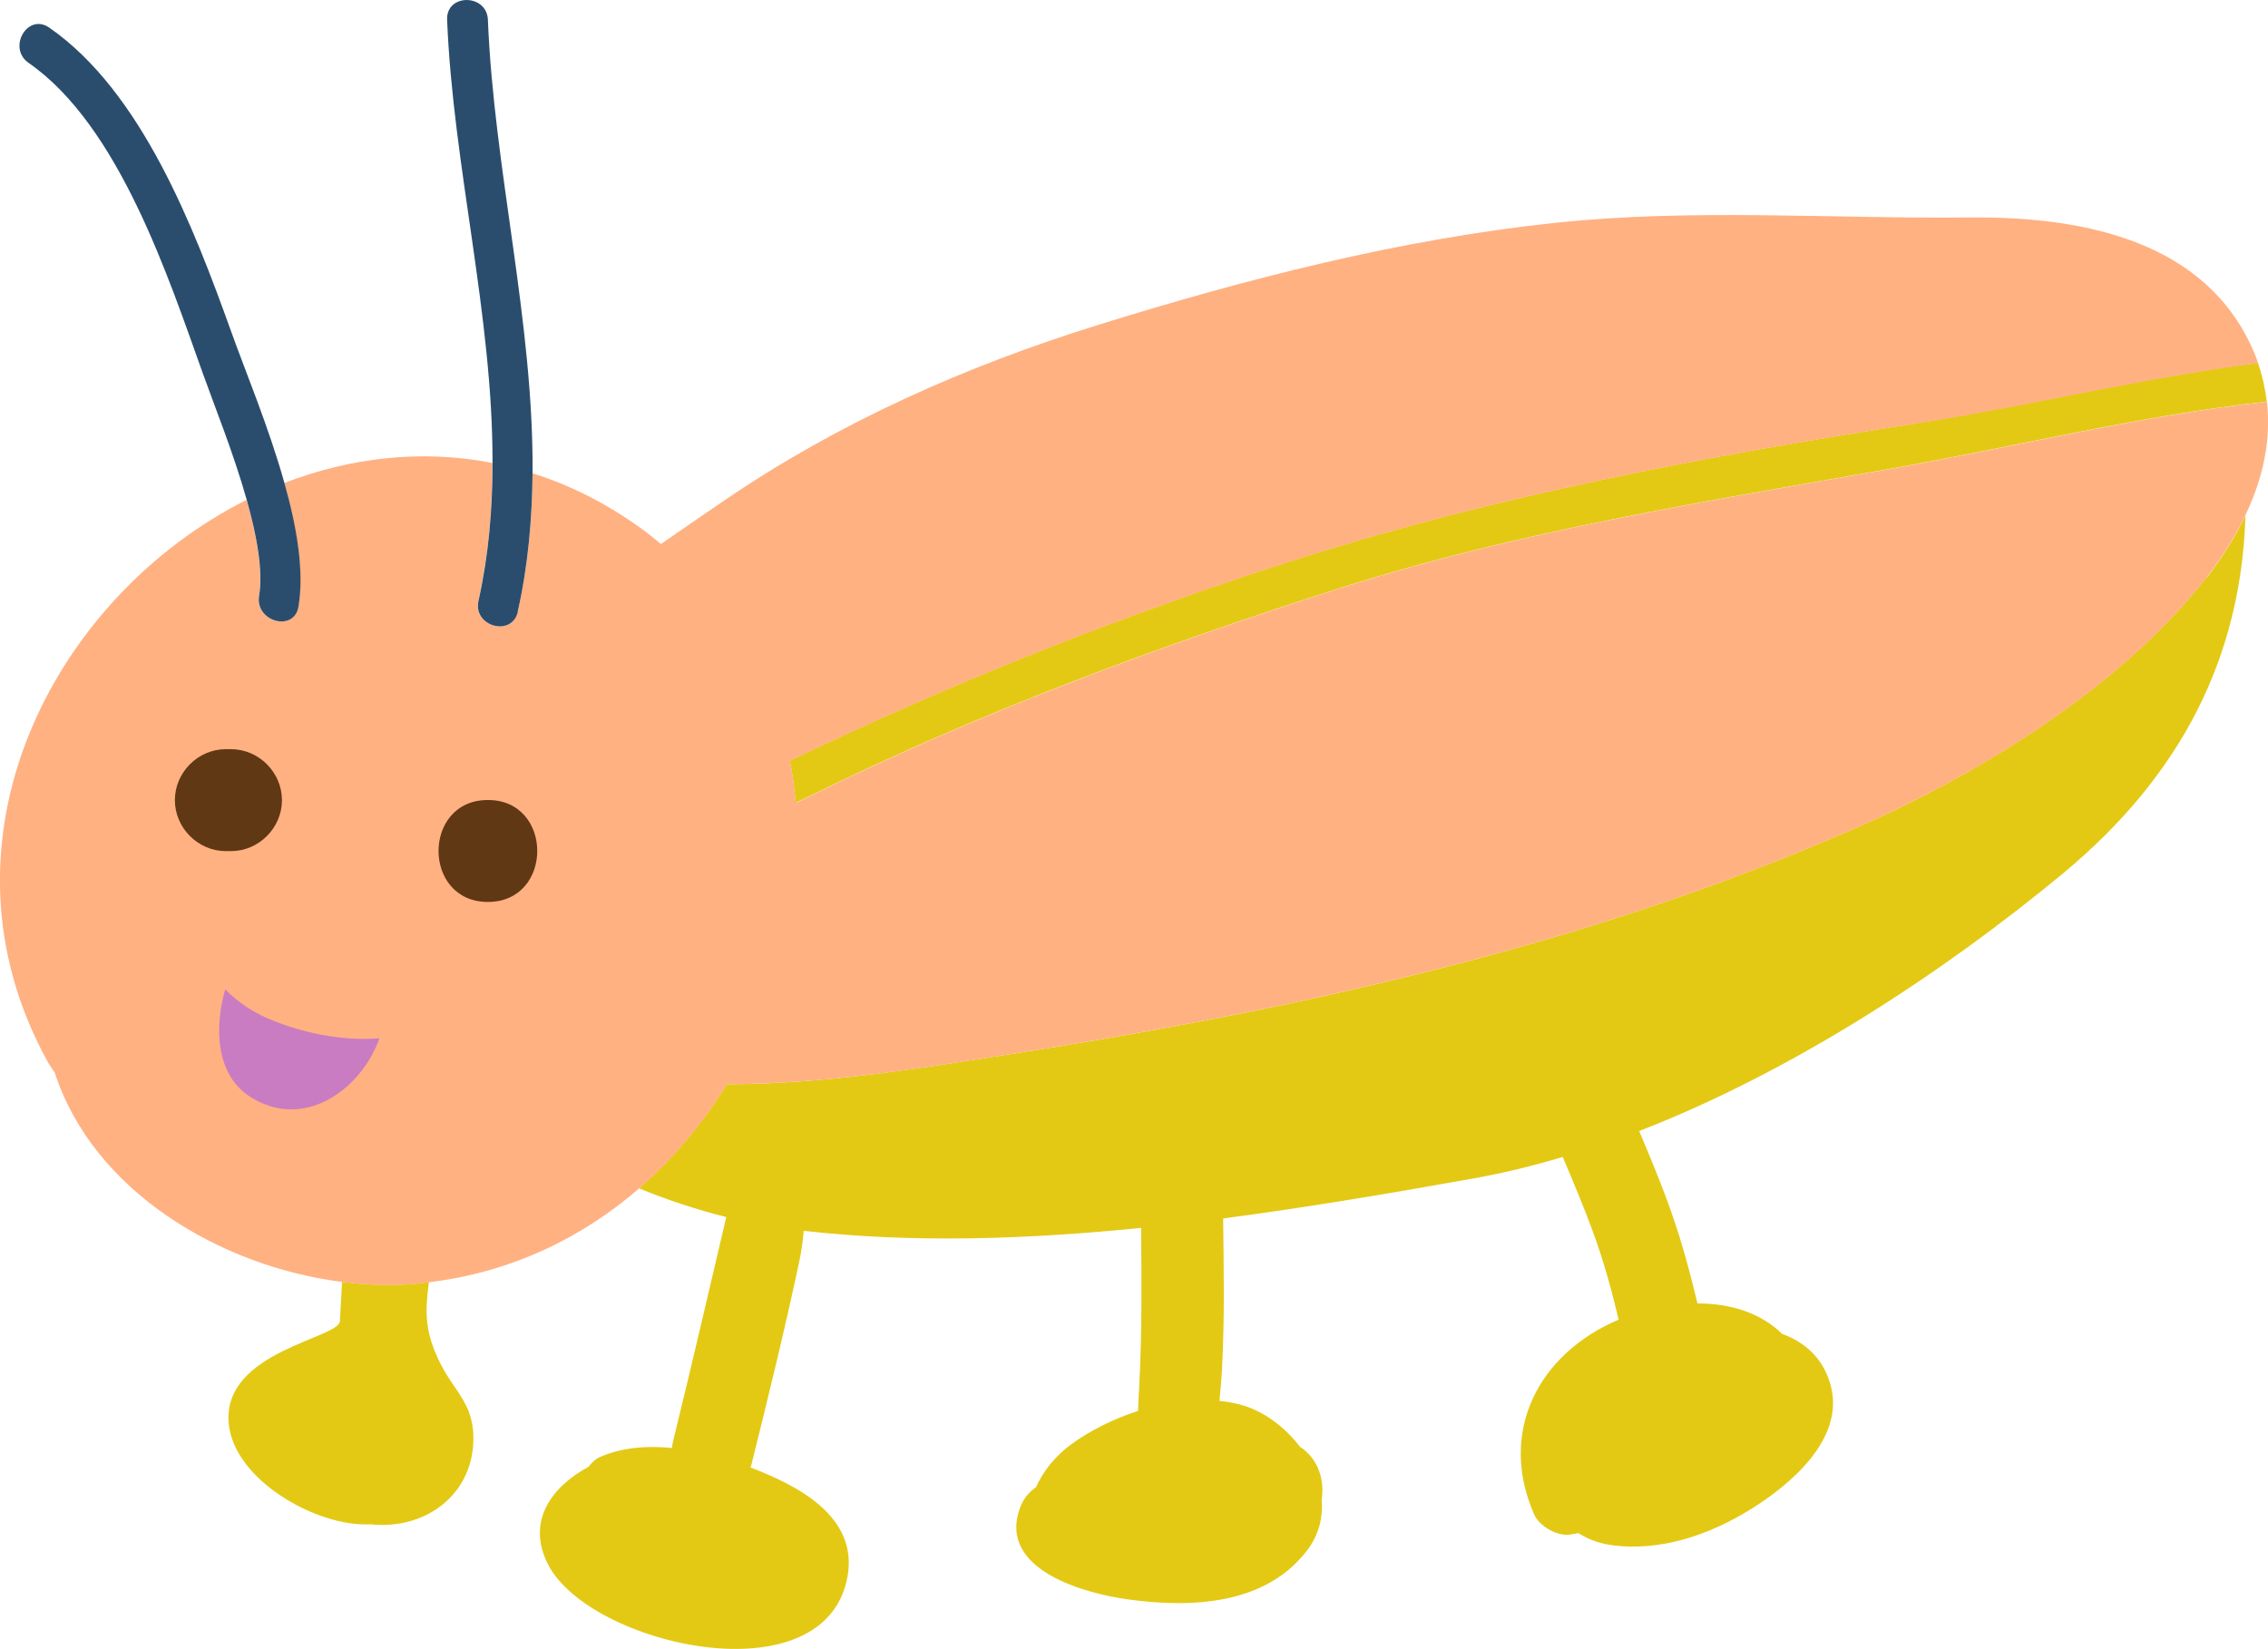 <?xml version="1.0" encoding="UTF-8"?>
<svg id="_レイヤー_2" data-name="レイヤー 2" xmlns="http://www.w3.org/2000/svg" viewBox="0 0 146.8 106.74">
  <defs>
    <style>
      .cls-1 {
        fill: #603813;
      }

      .cls-1, .cls-2, .cls-3, .cls-4, .cls-5 {
        stroke-width: 0px;
      }

      .cls-2 {
        fill: #2b4d6d;
      }

      .cls-3 {
        fill: #c97cc1;
      }

      .cls-4 {
        fill: #e3c914;
      }

      .cls-5 {
        fill: #ffb182;
      }
    </style>
  </defs>
  <g id="_レイヤー_1-2" data-name="レイヤー 1">
    <g>
      <path class="cls-4" d="M142.86,37.32c-5.53,7.12-14.67,12.76-22.9,16.35-17.97,7.84-36.96,11.88-56.28,14.84-3.92.6-10.41,1.68-16.64,1.68-1.55,2.52-3.46,4.81-5.68,6.74,1.87.77,3.77,1.39,5.65,1.86-1.15,4.86-2.26,9.72-3.46,14.57-.03.13-.04.25-.05.38-1.62-.16-3.25-.04-4.68.59-.28.12-.52.36-.73.63-2.36,1.27-4.06,3.52-2.61,6.33,2.7,5.24,17.96,8.73,19.38.76.69-3.89-3.26-5.9-6.29-7.05.03-.08.06-.14.08-.23,1.08-4.35,2.15-8.71,3.08-13.09.12-.54.23-1.25.29-2,7.02.8,14.45.56,21.84-.19.03,3.41.06,6.83-.12,10.22-.03.55-.06,1.09-.08,1.63-1.61.52-3.14,1.29-4.36,2.19-.99.73-1.78,1.71-2.25,2.76-.45.29-.82.74-1.04,1.36-1.44,4.02,4.3,5.53,7.06,5.9,4.07.55,8.82.35,11.52-3.16.79-1.03,1.05-2.17.96-3.3.2-1.34-.25-2.67-1.41-3.43-.98-1.29-2.35-2.3-3.76-2.7-.47-.13-.95-.22-1.45-.27.07-.75.14-1.47.17-2.16.17-3.2.11-6.43.07-9.65,5.56-.73,11.05-1.67,16.26-2.6,1.9-.34,3.81-.81,5.72-1.38.68,1.59,1.34,3.18,1.94,4.8.69,1.87,1.22,3.79,1.68,5.73-5.22,2.22-7.81,7.28-5.47,12.61.33.75,1.46,1.41,2.28,1.31.21-.03.4-.06.58-.1.61.38,1.31.66,2.1.77,3.18.46,6.4-.66,9.07-2.32,2.53-1.57,6.03-4.5,5.19-7.91-.44-1.78-1.62-2.87-3.17-3.44-1.42-1.39-3.4-1.97-5.48-1.97-.34-1.41-.7-2.82-1.13-4.21-.73-2.38-1.68-4.67-2.64-6.95,9.99-3.88,19.7-10.28,27.4-16.65,7.72-6.39,11.57-14.08,11.84-23.19-.66,1.38-1.5,2.71-2.47,3.97Z"/>
      <path class="cls-4" d="M22.14,82.99c-.05.85-.09,1.69-.14,2.54-.06,1.12-7.57,1.95-7.2,6.57.29,3.69,5.7,6.76,9.14,6.58.01,0,.03,0,.04,0,3.6.39,6.75-1.99,6.66-5.72-.01-.58-.12-1.07-.27-1.5-.42-1.14-1.22-1.91-1.85-3.16-1.05-2.07-1.01-3.38-.76-5.3-.38.05-.76.1-1.15.13-1.45.11-2.96.04-4.47-.15Z"/>
      <path class="cls-4" d="M124.01,27.41c-13.36,2.07-27.02,4.64-39.92,8.74-11.19,3.56-22.39,8-32.97,13.09.18.9.3,1.81.38,2.73.3-.14.62-.29.91-.43,10.98-5.44,22.88-9.82,34.56-13.54,11.39-3.63,23.51-5.55,35.26-7.63,8.08-1.43,16.26-3.46,24.49-4.37-.05-.41-.12-.82-.21-1.23,0-.02-.01-.04-.01-.06-.1-.41-.21-.81-.35-1.22-7.4.94-14.71,2.75-22.14,3.91Z"/>
      <path class="cls-5" d="M47.05,70.19c6.23,0,12.72-1.07,16.64-1.68,19.32-2.97,38.31-7,56.28-14.84,8.23-3.59,17.37-9.22,22.9-16.35.97-1.25,1.81-2.58,2.47-3.97,1.29-2.71,1.85-5.62,1.18-8.57.09.41.17.82.21,1.23-8.22.91-16.4,2.94-24.49,4.37-11.76,2.08-23.87,4-35.26,7.63-11.68,3.72-23.58,8.1-34.56,13.54-.29.15-.61.29-.91.43-.08-.92-.21-1.83-.38-2.73,10.58-5.09,21.78-9.53,32.97-13.09,12.89-4.1,26.55-6.67,39.92-8.74,7.43-1.15,14.74-2.97,22.14-3.91.14.41.26.81.35,1.22-.2-.88-.5-1.76-.94-2.63-3.34-6.77-11.31-8.09-18.1-8.02-8.95.09-17.93-.6-26.84.35-10.06,1.07-19.96,3.62-29.6,6.62-8.51,2.65-16.72,6.29-24.09,11.31-1.38.94-2.77,1.89-4.16,2.86-.39-.32-.78-.65-1.21-.96-2.3-1.67-4.68-2.86-7.1-3.62-.03,3-.29,5.99-.96,8.96-.37,1.66-2.92.96-2.55-.7.66-2.95.91-5.93.91-8.93-4.6-.9-9.23-.34-13.47,1.3.8,2.85,1.28,5.69.91,8-.27,1.68-2.82.96-2.55-.7.27-1.62-.15-3.89-.8-6.21C3.43,38.66-4.76,54.45,3.06,68.69c.14.26.32.49.48.74,2.48,7.67,10.71,12.56,18.6,13.56,1.52.19,3.02.26,4.47.15.39-.03.76-.09,1.15-.13,5.26-.63,9.88-2.84,13.6-6.07,2.23-1.93,4.14-4.22,5.68-6.74Z"/>
      <path class="cls-5" d="M31.58,58.4c-4.26,0-4.26-6.6,0-6.6s4.26,6.6,0,6.6Z"/>
      <path class="cls-5" d="M11.32,51.79c0-1.8,1.5-3.3,3.3-3.3h.33c1.8,0,3.3,1.5,3.3,3.3s-1.5,3.3-3.3,3.3h-.33c-1.8,0-3.3-1.5-3.3-3.3Z"/>
      <path class="cls-5" d="M16.19,71c-2.22-1.42-2.32-4.48-1.61-6.95.76.78,1.68,1.41,2.66,1.84,2.08.92,4.8,1.53,7.32,1.33-1.22,3.39-4.93,5.99-8.37,3.78Z"/>
      <path class="cls-2" d="M16.77,38.57c-.28,1.67,2.27,2.38,2.55.7.38-2.3-.1-5.14-.91-8-1.01-3.62-2.54-7.26-3.47-9.87C12.56,14.78,9.19,5.95,3.19,1.79,1.78.81.46,3.1,1.85,4.07c5.88,4.08,9.07,13.95,11.31,20.19.68,1.91,1.95,5.05,2.81,8.1.65,2.32,1.07,4.58.8,6.21Z"/>
      <path class="cls-2" d="M33.51,39.6c.67-2.98.93-5.97.96-8.96.08-9.79-2.5-19.66-2.89-29.36-.07-1.7-2.71-1.71-2.64,0,.38,9.43,2.96,19.13,2.94,28.69,0,2.99-.25,5.97-.91,8.93-.37,1.66,2.17,2.36,2.55.7Z"/>
      <path class="cls-1" d="M14.95,55.1c1.8,0,3.3-1.5,3.3-3.3s-1.5-3.3-3.3-3.3h-.33c-1.8,0-3.3,1.5-3.3,3.3s1.5,3.3,3.3,3.3h.33Z"/>
      <path class="cls-1" d="M31.58,51.79c-4.26,0-4.26,6.6,0,6.6s4.26-6.6,0-6.6Z"/>
      <path class="cls-3" d="M24.56,67.22c-2.52.2-5.24-.41-7.32-1.33-.97-.43-1.9-1.06-2.66-1.84-.71,2.47-.62,5.53,1.61,6.95,3.43,2.21,7.15-.39,8.37-3.78Z"/>
    </g>
  </g>
</svg>